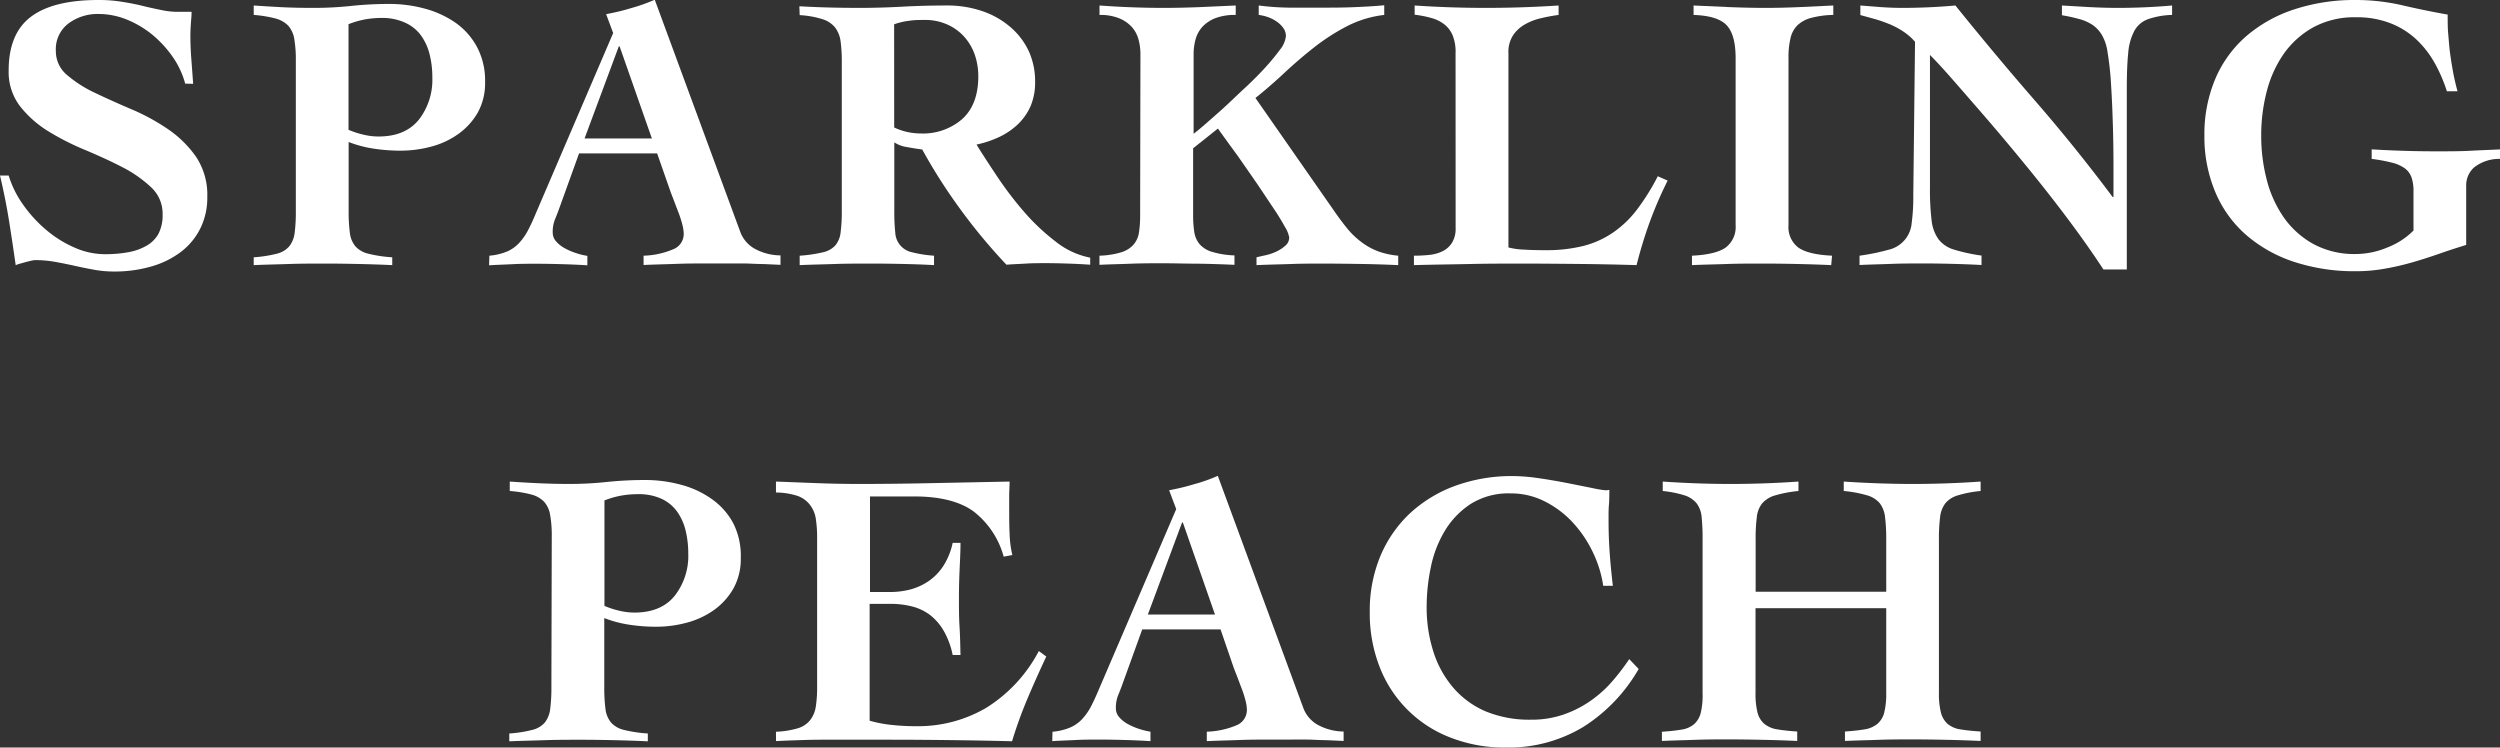 <svg id="图层_1" data-name="图层 1" xmlns="http://www.w3.org/2000/svg" viewBox="0 0 418.48 125.13"><rect x="0" y="0" width="418.48" height="125.13" fill="#333333" stroke="none"/><defs><style>.cls-1{fill:#fff;}</style></defs><path class="cls-1" d="M31,14a14.36,14.36,0,0,0-2.14-4.55,18.79,18.79,0,0,0-3.42-3.69,16.72,16.72,0,0,0-4.25-2.5,12.62,12.62,0,0,0-4.68-.92,8.18,8.18,0,0,0-5,1.55A5.4,5.4,0,0,0,9.35,8.56a5.16,5.16,0,0,0,1.88,4,20.3,20.3,0,0,0,4.71,3q2.82,1.35,6.09,2.74a35,35,0,0,1,6.09,3.32,18.4,18.4,0,0,1,4.71,4.64A11.52,11.52,0,0,1,34.7,33a11.57,11.57,0,0,1-1.12,5.14,11.19,11.19,0,0,1-3.16,3.92,14.91,14.91,0,0,1-4.94,2.5,22,22,0,0,1-6.45.89,18.3,18.3,0,0,1-3.29-.3c-1.1-.2-2.19-.42-3.26-.66s-2.16-.46-3.26-.66a19.34,19.34,0,0,0-3.29-.29,2.92,2.92,0,0,0-.69.1c-.29.06-.6.14-.93.23l-.95.26a4.53,4.53,0,0,0-.73.26c-.35-2.45-.72-4.94-1.12-7.44s-.9-5-1.51-7.57H1.45a16.79,16.79,0,0,0,2.37,4.81,22.15,22.15,0,0,0,3.85,4.24,18.9,18.9,0,0,0,4.78,3,12.54,12.54,0,0,0,5.07,1.12,21.74,21.74,0,0,0,3.95-.33,9.29,9.29,0,0,0,3.06-1.09,5.18,5.18,0,0,0,2-2,6.82,6.82,0,0,0,.69-3.26,6,6,0,0,0-1.91-4.51A20.89,20.89,0,0,0,20.51,28c-1.91-1-4-1.94-6.19-2.87A42.78,42.78,0,0,1,8.13,22a18,18,0,0,1-4.77-4.21,9.42,9.42,0,0,1-1.91-6q0-6.19,3.75-9T16.59,0a23.74,23.74,0,0,1,3.82.3c1.23.19,2.4.42,3.49.69s2.13.49,3.1.69a13.27,13.27,0,0,0,2.7.3h2.37c0,.74-.09,1.44-.13,2.1s-.07,1.34-.07,2c0,1.28.06,2.59.17,4s.2,2.67.29,3.95Z"/><path class="cls-1" d="M49.52,10.14a20.63,20.63,0,0,0-.26-3.62,4.5,4.5,0,0,0-1-2.21A4.6,4.6,0,0,0,46.1,3.09a20.31,20.31,0,0,0-3.63-.59V.92c1.28.09,2.75.18,4.42.27s3.53.13,5.59.13A59.38,59.38,0,0,0,58.71,1,61,61,0,0,1,65.13.66a22.53,22.53,0,0,1,6,.79,16.49,16.49,0,0,1,5.14,2.37,11.76,11.76,0,0,1,3.58,4.05,12,12,0,0,1,1.35,5.83A10.18,10.18,0,0,1,80,18.8a11.33,11.33,0,0,1-3.23,3.59,13.86,13.86,0,0,1-4.54,2.14,19.88,19.88,0,0,1-5.24.69,29.56,29.56,0,0,1-4.38-.33,19.7,19.7,0,0,1-4.25-1.12V35.3a27.54,27.54,0,0,0,.2,3.65,4.35,4.35,0,0,0,.92,2.27,4.22,4.22,0,0,0,2.18,1.25,22.51,22.51,0,0,0,4,.6v1.31c-1.88-.09-3.76-.15-5.63-.19s-3.74-.07-5.63-.07-4,0-6,.07-3.95.1-5.93.19V43.07a21.54,21.54,0,0,0,3.86-.6,4,4,0,0,0,2.1-1.25A4.51,4.51,0,0,0,49.32,39a27.54,27.54,0,0,0,.2-3.65Zm8.82,11.59a14.81,14.81,0,0,0,2.41.79,10.9,10.9,0,0,0,2.6.33q4.47,0,6.75-2.8A10.87,10.87,0,0,0,72.37,13a15.78,15.78,0,0,0-.46-3.92,9.17,9.17,0,0,0-1.45-3.16,6.65,6.65,0,0,0-2.6-2.1A9.11,9.11,0,0,0,63.94,3a16,16,0,0,0-2.9.26,15.16,15.16,0,0,0-2.7.79Z"/><path class="cls-1" d="M81.92,42.8A9.93,9.93,0,0,0,85,42.05a6.19,6.19,0,0,0,2-1.49,9.91,9.91,0,0,0,1.45-2.14c.42-.81.85-1.74,1.28-2.79l12.91-30.1-1.18-3.16c1.4-.26,2.78-.58,4.14-1a28.23,28.23,0,0,0,4-1.42l14.29,38.79a5.34,5.34,0,0,0,2.76,3.06,9.11,9.11,0,0,0,4,.95v1.58l-2.83-.13c-1.06,0-2.11-.08-3.16-.1l-3.16,0h-2.77c-1.84,0-3.68,0-5.5.07s-3.65.1-5.5.19V42.8a13.68,13.68,0,0,0,5.07-1.12,2.74,2.74,0,0,0,1.65-2.56,6.76,6.76,0,0,0-.23-1.52,19.22,19.22,0,0,0-.59-1.88c-.25-.63-.49-1.27-.73-1.91l-.62-1.61L110,25.68H96.93L93.57,35q-.33.91-.69,1.77a5.71,5.71,0,0,0-.36,2.18,2.22,2.22,0,0,0,.56,1.45,5.15,5.15,0,0,0,1.45,1.15,10.57,10.57,0,0,0,1.91.82,11.12,11.12,0,0,0,1.88.46v1.58c-1.41-.09-2.83-.15-4.25-.19s-2.84-.07-4.25-.07-2.63,0-3.95.07-2.63.1-4,.19Zm27.2-19.62-5.4-15.41h-.14L97.85,23.18Z"/><path class="cls-1" d="M133.81,1.05c1.62.09,3.21.16,4.77.2s3.33.07,5.3.07c2.37,0,4.75-.07,7.12-.2s4.85-.2,7.44-.2a18,18,0,0,1,6.15,1,14.12,14.12,0,0,1,4.68,2.73,12,12,0,0,1,3,4.05,12.26,12.26,0,0,1,1,5,10.23,10.23,0,0,1-.75,4.05,9.57,9.57,0,0,1-2.08,3,11.82,11.82,0,0,1-3.09,2.14,17.27,17.27,0,0,1-3.89,1.31c.92,1.5,2.07,3.26,3.43,5.3a58.68,58.68,0,0,0,4.51,5.93,35.35,35.35,0,0,0,5.3,5,13.36,13.36,0,0,0,5.79,2.7v1.18c-1.27-.09-2.51-.15-3.72-.19s-2.45-.07-3.72-.07c-1.1,0-2.19,0-3.29.07s-2.2.1-3.29.19a95.37,95.37,0,0,1-7.67-9.22,93,93,0,0,1-6.43-10.07c-.74-.09-1.59-.22-2.53-.4a5.13,5.13,0,0,1-2.14-.79V35.3a32,32,0,0,0,.16,3.62,3.52,3.52,0,0,0,2.87,3.32,20.08,20.08,0,0,0,3.62.56v1.58c-1.54-.09-3.22-.15-5-.19s-3.67-.07-5.56-.07-4,0-6,.07-4,.1-5.93.19V42.8a23,23,0,0,0,3.85-.56,4,4,0,0,0,2.11-1.15,4.11,4.11,0,0,0,.89-2.17,26.84,26.84,0,0,0,.2-3.62v-25a24.65,24.65,0,0,0-.2-3.36,4.9,4.9,0,0,0-.89-2.3,4.38,4.38,0,0,0-2.11-1.42,15.92,15.92,0,0,0-3.85-.69Zm15.87,20.29a10.36,10.36,0,0,0,4.41,1,10,10,0,0,0,7-2.43q2.67-2.45,2.67-7.12a11.17,11.17,0,0,0-.62-3.72,8.91,8.91,0,0,0-1.81-3,8.34,8.34,0,0,0-2.84-2,8.89,8.89,0,0,0-3.68-.73c-.88,0-1.74,0-2.57.13a11.35,11.35,0,0,0-2.57.6Z"/><path class="cls-1" d="M190.9,9.09a9.39,9.39,0,0,0-.33-2.51,5.09,5.09,0,0,0-1.12-2.07,5.85,5.85,0,0,0-2.11-1.45,8.45,8.45,0,0,0-3.29-.56V.92q5.47.4,10.8.4c2,0,4-.05,6-.13l6-.27V2.5a9.21,9.21,0,0,0-3.46.56,5.89,5.89,0,0,0-2.14,1.45,5.21,5.21,0,0,0-1.12,2.07,9.39,9.39,0,0,0-.33,2.51v13.3c.36-.26,1-.78,1.88-1.55s1.92-1.67,3.06-2.7S207,16,208.25,14.85s2.4-2.31,3.43-3.42a36.67,36.67,0,0,0,2.57-3.1,4.35,4.35,0,0,0,1-2.27,2.33,2.33,0,0,0-.47-1.42,4.41,4.41,0,0,0-1.15-1.08,6.18,6.18,0,0,0-1.48-.73,7.59,7.59,0,0,0-1.45-.33V.92a44.39,44.39,0,0,0,5.14.36c1.71,0,3.44,0,5.2,0s3.62,0,5.33-.07,3.49-.15,5.34-.33V2.5a18.08,18.08,0,0,0-6.22,1.88,35.13,35.13,0,0,0-5.44,3.49c-1.71,1.34-3.37,2.76-5,4.28s-3.24,2.93-4.9,4.25l13.49,19.36c.71,1,1.4,1.92,2.08,2.73A13.3,13.3,0,0,0,228,40.6a11.15,11.15,0,0,0,2.63,1.45,13.21,13.21,0,0,0,3.42.75v1.58q-3-.14-6-.19t-6-.07c-2,0-3.93,0-5.86.07s-3.88.1-5.86.19V43.07c.35-.09.84-.2,1.45-.33a8.54,8.54,0,0,0,1.81-.6,6.24,6.24,0,0,0,1.55-1,1.77,1.77,0,0,0,.66-1.42A5,5,0,0,0,215.1,38c-.5-.9-1.15-2-1.94-3.16s-1.66-2.5-2.6-3.88-1.87-2.7-2.77-4-1.7-2.36-2.4-3.33-1.21-1.67-1.52-2.11l-4.15,3.3V36.09a17.72,17.72,0,0,0,.2,2.79,4.13,4.13,0,0,0,.89,2,4.47,4.47,0,0,0,2.08,1.28,14.41,14.41,0,0,0,3.75.59v1.58q-3-.14-6-.19c-2,0-4-.07-5.93-.07-1.8,0-3.58,0-5.33.07s-3.54.1-5.34.19V42.8a14,14,0,0,0,3.72-.59,4.48,4.48,0,0,0,2-1.28,4,4,0,0,0,.89-2,17.72,17.72,0,0,0,.2-2.79Z"/><path class="cls-1" d="M243.65,8.89a7.37,7.37,0,0,0-.5-3,4.58,4.58,0,0,0-1.38-1.81,6.13,6.13,0,0,0-2.14-1.06,18.4,18.4,0,0,0-2.83-.56V.92q5.92.4,11.92.4T260.9.92V2.5a29.28,29.28,0,0,0-3,.56,9.57,9.57,0,0,0-2.7,1.06,5.8,5.8,0,0,0-1.94,1.81,5.14,5.14,0,0,0-.76,3V41.42a11.93,11.93,0,0,0,2.57.36c1.1.07,2.28.1,3.55.1a25.86,25.86,0,0,0,6.46-.72,15.71,15.71,0,0,0,5-2.28,17.54,17.54,0,0,0,4-3.88,37.24,37.24,0,0,0,3.42-5.5l1.65.73a67,67,0,0,0-3,6.94,73.26,73.26,0,0,0-2.2,7.21q-4.54-.14-9.12-.19t-9.12-.07c-3.16,0-6.34,0-9.52.07s-6.35.1-9.51.19V42.8a23.84,23.84,0,0,0,2.56-.13,6.49,6.49,0,0,0,2.24-.62,3.87,3.87,0,0,0,1.58-1.42,4.53,4.53,0,0,0,.6-2.5Z"/><path class="cls-1" d="M283.49.92l6,.27c2,.08,4,.13,6,.13s3.83-.05,5.7-.13l5.69-.27V2.5a15.35,15.35,0,0,0-3.72.5,5.16,5.16,0,0,0-2.3,1.25,4.41,4.41,0,0,0-1.15,2.17,13.75,13.75,0,0,0-.33,3.33V37.67A4.3,4.3,0,0,0,301,41.42q1.65,1.19,5.67,1.38l-.14,1.58c-1.93-.09-3.84-.15-5.73-.19s-3.79-.07-5.72-.07-4,0-5.93.07-3.95.1-5.93.19V42.8q4-.19,5.67-1.38a4.32,4.32,0,0,0,1.64-3.75V9.75c0-2.59-.49-4.43-1.48-5.5s-2.84-1.66-5.56-1.75Z"/><path class="cls-1" d="M311.27,42.8a36.58,36.58,0,0,0,4.88-1A5,5,0,0,0,320,37.34a33.08,33.08,0,0,0,.27-4.74L320.56,7a9.56,9.56,0,0,0-1.94-1.71,13.82,13.82,0,0,0-2.27-1.22,25.16,25.16,0,0,0-2.44-.86l-2.5-.69V.92l3.45.27c1.17.08,2.32.13,3.46.13q4.55,0,9-.4,6.59,8.18,13.33,15.94t13,16.13h.13V27.66q0-3.22-.1-6.69c-.07-2.3-.16-4.54-.3-6.71a49.9,49.9,0,0,0-.59-5.5,7.89,7.89,0,0,0-.89-2.8,5.41,5.41,0,0,0-1.61-1.78,7.51,7.51,0,0,0-2.27-1,28.32,28.32,0,0,0-2.87-.63V.92l4.64.27c1.56.08,3.11.13,4.65.13q4.6,0,9.15-.4V2.5a13.27,13.27,0,0,0-4.08.73,4.24,4.24,0,0,0-2.27,2,9.64,9.64,0,0,0-1,3.72c-.16,1.56-.23,3.55-.23,6V45.11H352.1c-1.31-2-2.81-4.17-4.48-6.46s-3.41-4.57-5.23-6.88-3.67-4.57-5.53-6.81-3.66-4.35-5.37-6.32-3.29-3.79-4.74-5.44-2.68-3-3.69-4V31.48a42,42,0,0,0,.27,5.36,6.7,6.7,0,0,0,1.15,3.2,5.09,5.09,0,0,0,2.6,1.74,29.49,29.49,0,0,0,4.61,1v1.58c-1.63-.09-3.23-.15-4.81-.19s-3.18-.07-4.81-.07c-1.84,0-3.64,0-5.4.07s-3.55.1-5.4.19Z"/><path class="cls-1" d="M409.59,15.28a25.67,25.67,0,0,0-2.07-4.78,16.38,16.38,0,0,0-3.1-3.95,13.52,13.52,0,0,0-4.28-2.66,15.44,15.44,0,0,0-5.76-1,14.4,14.4,0,0,0-7.15,1.68A14.84,14.84,0,0,0,382.29,9a19.38,19.38,0,0,0-2.86,6.32,29,29,0,0,0-.92,7.38,29,29,0,0,0,.92,7.37,19.44,19.44,0,0,0,2.86,6.33,14.84,14.84,0,0,0,4.94,4.44,14.4,14.4,0,0,0,7.15,1.68,13.66,13.66,0,0,0,5.23-1.09A12.53,12.53,0,0,0,404,38.59V32a6.87,6.87,0,0,0-.33-2.3,3.2,3.2,0,0,0-1.12-1.52,6.28,6.28,0,0,0-2.14-.95A27.28,27.28,0,0,0,397,26.6V25c1.49.09,3.12.17,4.9.23s3.74.1,5.9.1,4.06,0,5.86-.1,3.42-.14,4.87-.23V26.6A6.81,6.81,0,0,0,414.17,28,4,4,0,0,0,412.82,31V41q-2.58.79-4.84,1.59c-1.52.52-3,1-4.48,1.41a42.74,42.74,0,0,1-4.45,1,26.58,26.58,0,0,1-4.74.4,32.3,32.3,0,0,1-10.24-1.55,23.33,23.33,0,0,1-8-4.45,19.57,19.57,0,0,1-5.2-7.14A23.83,23.83,0,0,1,369,22.72a23.79,23.79,0,0,1,1.85-9.58A19.6,19.6,0,0,1,376.07,6a23.48,23.48,0,0,1,8-4.44A32.3,32.3,0,0,1,394.31,0a34.65,34.65,0,0,1,7.84.89c2.54.59,5.07,1.11,7.57,1.55,0,1.18,0,2.3.1,3.35s.16,2.09.3,3.1.29,2,.49,3.09.45,2.16.76,3.3Z"/><path class="cls-1" d="M92.36,89.83a19.58,19.58,0,0,0-.27-3.62,4.33,4.33,0,0,0-1-2.21,4.55,4.55,0,0,0-2.14-1.22,20.17,20.17,0,0,0-3.62-.59V80.61c1.27.09,2.74.18,4.41.26s3.53.14,5.6.14a59.19,59.19,0,0,0,6.22-.33,61.3,61.3,0,0,1,6.42-.33,22.61,22.61,0,0,1,6,.79,15.89,15.89,0,0,1,5.13,2.37,11.79,11.79,0,0,1,3.59,4A12,12,0,0,1,124,93.39a10.18,10.18,0,0,1-1.22,5.1,11.3,11.3,0,0,1-3.22,3.59,14.12,14.12,0,0,1-4.55,2.14,19.81,19.81,0,0,1-5.23.69,29.56,29.56,0,0,1-4.38-.33,19.7,19.7,0,0,1-4.25-1.12V115a27.6,27.6,0,0,0,.2,3.66,4.39,4.39,0,0,0,.92,2.27,4.18,4.18,0,0,0,2.17,1.25,22.8,22.8,0,0,0,4,.6v1.31c-1.89-.09-3.77-.15-5.63-.19s-3.74-.07-5.63-.07-4,0-6,.07-3.95.1-5.93.19v-1.31a21.41,21.41,0,0,0,3.85-.6,4,4,0,0,0,2.11-1.25,4.54,4.54,0,0,0,.89-2.27,27.6,27.6,0,0,0,.2-3.66Zm8.82,11.59a14.37,14.37,0,0,0,2.4.79,11,11,0,0,0,2.6.33q4.48,0,6.75-2.8a10.82,10.82,0,0,0,2.28-7.08,16.27,16.27,0,0,0-.46-3.92,9.17,9.17,0,0,0-1.45-3.16,6.65,6.65,0,0,0-2.6-2.1,9.14,9.14,0,0,0-3.92-.76,16,16,0,0,0-2.9.26,15.16,15.16,0,0,0-2.7.79Z"/><path class="cls-1" d="M129.89,122.49a15.11,15.11,0,0,0,3.59-.56,4.19,4.19,0,0,0,2.07-1.31,4.79,4.79,0,0,0,1-2.28,21.24,21.24,0,0,0,.23-3.36V90a20.39,20.39,0,0,0-.23-3.23,5,5,0,0,0-1-2.3A4.56,4.56,0,0,0,133.48,83a12.22,12.22,0,0,0-3.59-.56V80.61l6.75.26q3.39.13,6.75.14,6.39,0,12.71-.14L169,80.61c0,.79-.07,1.58-.07,2.37v2.31c0,1.36,0,2.7.07,4a17.28,17.28,0,0,0,.46,3.62l-1.45.27a14.34,14.34,0,0,0-5-7.54q-3.45-2.54-10-2.54h-7.38v16H149a13.57,13.57,0,0,0,3.36-.42,10.07,10.07,0,0,0,3.06-1.39,9.18,9.18,0,0,0,2.47-2.53,11.61,11.61,0,0,0,1.58-3.89h1.31c0,1.54-.09,3.1-.16,4.68s-.1,3.14-.1,4.67,0,3.15.1,4.71.12,3.13.16,4.71h-1.31a13.42,13.42,0,0,0-1.52-4.08,9.05,9.05,0,0,0-2.3-2.64,8.46,8.46,0,0,0-3-1.41,14.56,14.56,0,0,0-3.65-.43h-3.43v19.56a21.24,21.24,0,0,0,3.53.69,37.52,37.52,0,0,0,4.31.23,22.52,22.52,0,0,0,11.65-3.06,24.66,24.66,0,0,0,8.83-9.52l1.25.92q-1.65,3.5-3.13,7a72.06,72.06,0,0,0-2.6,7.18c-3.42-.09-6.83-.15-10.21-.19s-6.78-.07-10.2-.07h-6.13c-1.93,0-3.72,0-5.36,0s-3.12.06-4.42.1-2.36.09-3.19.13Z"/><path class="cls-1" d="M176.18,122.49a9.77,9.77,0,0,0,3.07-.76,6,6,0,0,0,2-1.48,9.91,9.91,0,0,0,1.45-2.14c.41-.81.84-1.74,1.28-2.8l12.91-30.09-1.19-3.16c1.41-.26,2.79-.58,4.15-1a26.86,26.86,0,0,0,4-1.41l14.29,38.79a5.39,5.39,0,0,0,2.77,3.06,9.18,9.18,0,0,0,4,.95v1.58l-2.83-.13c-1.05,0-2.11-.08-3.16-.1s-2.11,0-3.16,0H213c-1.84,0-3.67,0-5.49.07s-3.66.1-5.5.19v-1.58a13.73,13.73,0,0,0,5.07-1.12,2.75,2.75,0,0,0,1.64-2.57,6.22,6.22,0,0,0-.23-1.51,16.84,16.84,0,0,0-.59-1.88l-.72-1.91c-.25-.63-.45-1.17-.63-1.61l-2.24-6.52H191.2l-3.36,9.29q-.33.91-.69,1.77a5.67,5.67,0,0,0-.36,2.18,2.17,2.17,0,0,0,.56,1.45,5.1,5.1,0,0,0,1.44,1.15,10.88,10.88,0,0,0,1.91.82,12.45,12.45,0,0,0,1.88.46v1.58c-1.41-.09-2.82-.15-4.25-.19s-2.84-.07-4.24-.07-2.64,0-4,.07-2.63.1-3.95.19Zm27.2-19.62L198,87.46h-.13l-5.73,15.41Z"/><path class="cls-1" d="M268.37,98.06a19.69,19.69,0,0,0-1.84-5.83,20,20,0,0,0-3.42-4.94,16.55,16.55,0,0,0-4.65-3.42,12.47,12.47,0,0,0-5.63-1.28,11.88,11.88,0,0,0-6.65,1.77,13.88,13.88,0,0,0-4.34,4.52A19.1,19.1,0,0,0,239.5,95a32.36,32.36,0,0,0-.69,6.52,24.28,24.28,0,0,0,1.12,7.54,17.16,17.16,0,0,0,3.29,6,14.78,14.78,0,0,0,5.43,4,19.07,19.07,0,0,0,7.61,1.41,16.26,16.26,0,0,0,5.63-.92,18.25,18.25,0,0,0,4.54-2.37,19.8,19.8,0,0,0,3.56-3.26,36.66,36.66,0,0,0,2.73-3.59l1.58,1.65A27.79,27.79,0,0,1,265,121.7a24.2,24.2,0,0,1-13,3.43,24.72,24.72,0,0,1-9.08-1.62A20.56,20.56,0,0,1,231,111.79a24.57,24.57,0,0,1-1.71-9.38,23.68,23.68,0,0,1,1.77-9.32A20.91,20.91,0,0,1,236,85.94a22.5,22.5,0,0,1,7.57-4.61,27.72,27.72,0,0,1,9.69-1.64,31.13,31.13,0,0,1,4.34.36c1.67.24,3.27.52,4.81.82l4.15.83a17.92,17.92,0,0,0,2.1.36,2.43,2.43,0,0,0,.73-.07c0,.88,0,1.73-.07,2.54s-.06,1.66-.06,2.53c0,1.85.06,3.68.19,5.5s.31,3.66.53,5.5Z"/><path class="cls-1" d="M278.19,122.49c1.31-.09,2.41-.21,3.29-.36a4.23,4.23,0,0,0,2.11-.92,3.81,3.81,0,0,0,1.11-1.91A12.91,12.91,0,0,0,285,116V90.36a35.37,35.37,0,0,0-.16-3.82,4.39,4.39,0,0,0-.86-2.31,4.28,4.28,0,0,0-2-1.31,18.18,18.18,0,0,0-3.65-.73V80.61c3.77.26,7.57.4,11.39.4s7.59-.14,11.33-.4v1.58a20.68,20.68,0,0,0-3.89.73A4.48,4.48,0,0,0,295,84.23a4.34,4.34,0,0,0-.92,2.31,28,28,0,0,0-.2,3.82v8.69h21.86V90.36a29.66,29.66,0,0,0-.2-3.82,4.58,4.58,0,0,0-.89-2.31,4.29,4.29,0,0,0-2.1-1.31,20.13,20.13,0,0,0-3.92-.73V80.61c3.91.26,7.77.4,11.59.4s7.59-.14,11.32-.4v1.58a19.07,19.07,0,0,0-3.81.73,4.27,4.27,0,0,0-2.08,1.31,4.58,4.58,0,0,0-.89,2.31,29.66,29.66,0,0,0-.2,3.82V116a12.91,12.91,0,0,0,.33,3.26,3.82,3.82,0,0,0,1.12,1.91,4.26,4.26,0,0,0,2.14.92q1.35.23,3.39.36v1.58c-1.88-.09-3.78-.15-5.69-.19s-3.81-.07-5.7-.07-3.77,0-5.66.07-3.78.1-5.66.19v-1.58c1.31-.09,2.41-.21,3.29-.36a4.42,4.42,0,0,0,2.14-.92,3.66,3.66,0,0,0,1.15-1.91,12.91,12.91,0,0,0,.33-3.26V101.81H293.86V116a12.91,12.91,0,0,0,.33,3.26,3.66,3.66,0,0,0,1.15,1.91,4.45,4.45,0,0,0,2.17.92q1.35.23,3.33.36v1.58c-1.93-.09-3.85-.15-5.76-.19s-3.83-.07-5.77-.07-3.69,0-5.56.07-3.72.1-5.56.19Z"/></svg>